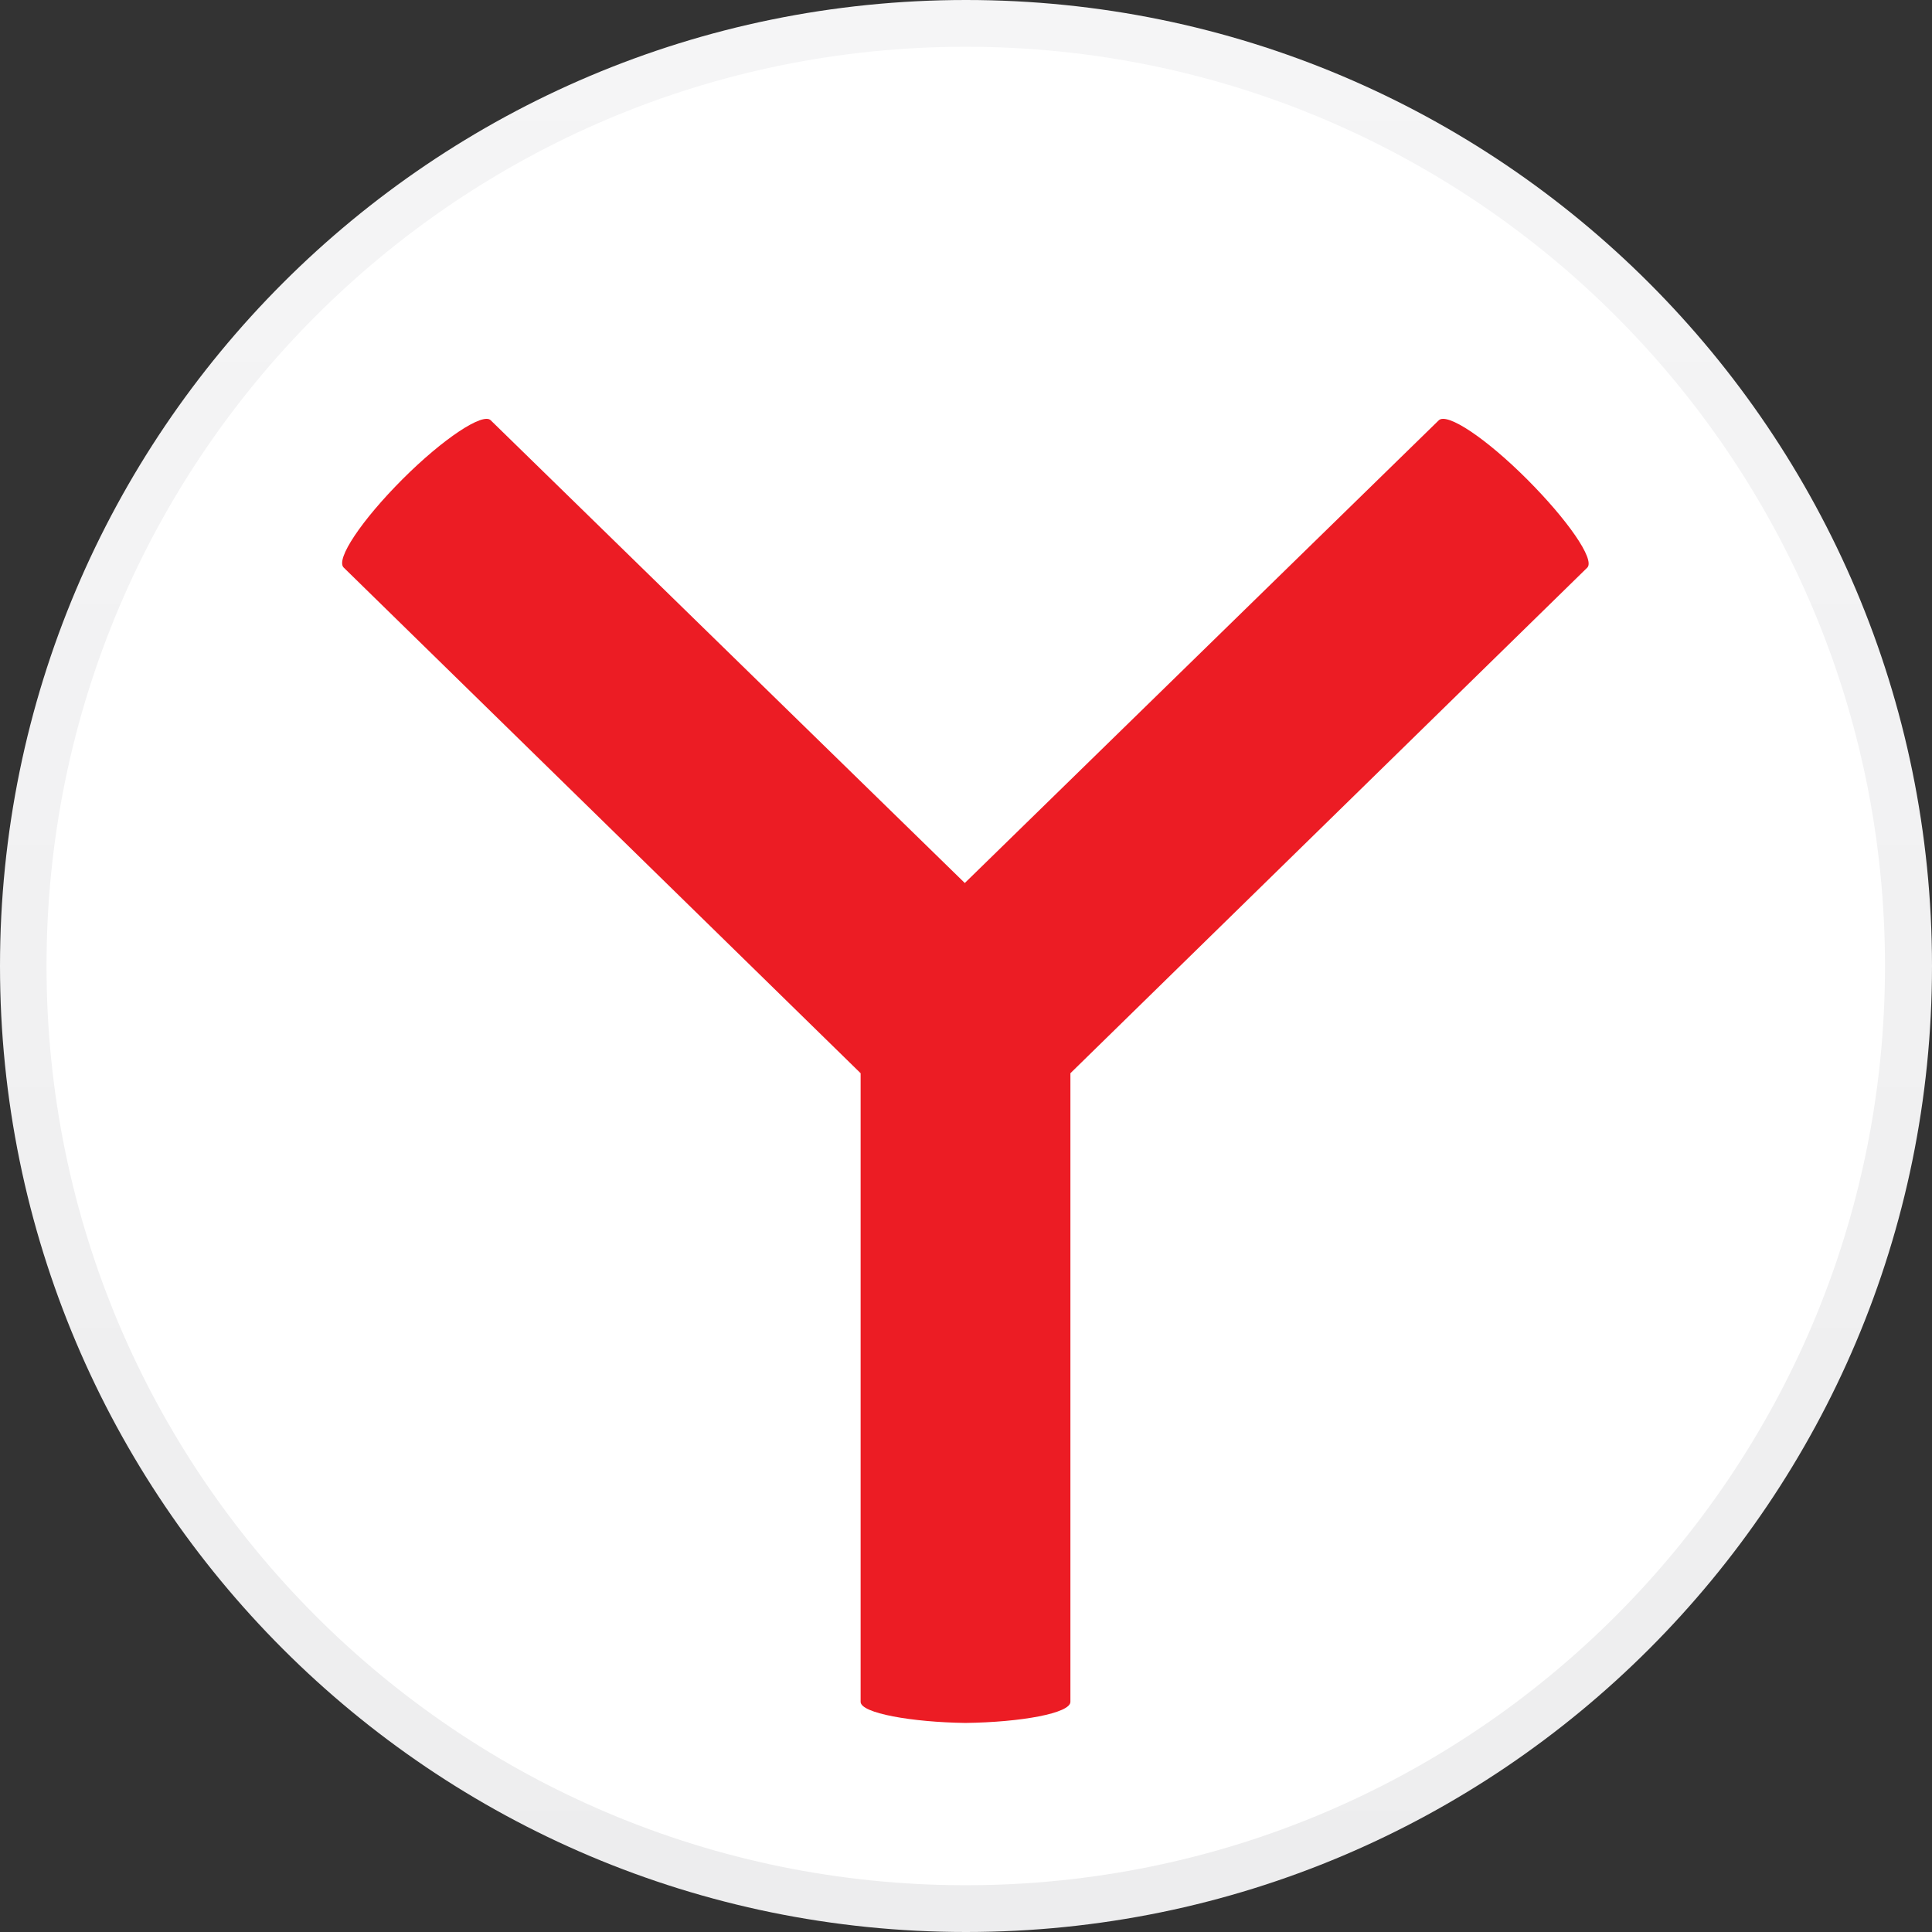 <?xml version="1.0" encoding="UTF-8"?> <svg xmlns="http://www.w3.org/2000/svg" width="24" height="24" viewBox="0 0 24 24" fill="none"><rect x="0" y="0" width="24" height="24" fill="#333333" stroke="none"/><path fill-rule="evenodd" clip-rule="evenodd" d="M24 12C24 18.627 18.627 24 12 24C5.373 24 0 18.627 0 12C0 5.373 5.373 0 12 0C18.627 0 24 5.373 24 12Z" fill="url(#paint0_linear_1614_15707)"></path><path fill-rule="evenodd" clip-rule="evenodd" d="M23.416 12C23.416 18.306 18.303 23.419 11.997 23.419C5.69 23.419 0.578 18.306 0.578 12C0.578 5.693 5.69 0.581 11.997 0.581C18.303 0.581 23.416 5.693 23.416 12Z" fill="white"></path><path fill-rule="evenodd" clip-rule="evenodd" d="M19.719 7.05L13.297 13.332V21.141C13.297 21.282 12.688 21.394 11.994 21.403C11.328 21.394 10.691 21.282 10.691 21.141V13.332L4.269 7.05C4.166 6.947 4.494 6.46 5 5.953C5.506 5.447 6.003 5.119 6.097 5.222L11.985 10.969L17.872 5.222C17.975 5.119 18.463 5.447 18.969 5.953C19.475 6.46 19.813 6.947 19.719 7.05Z" fill="#EC1C24"></path><defs><linearGradient id="paint0_linear_1614_15707" x1="12" y1="0" x2="12" y2="24" gradientUnits="userSpaceOnUse"><stop stop-color="#F5F5F6"></stop><stop offset="1" stop-color="#EDEDEE"></stop></linearGradient></defs></svg> 